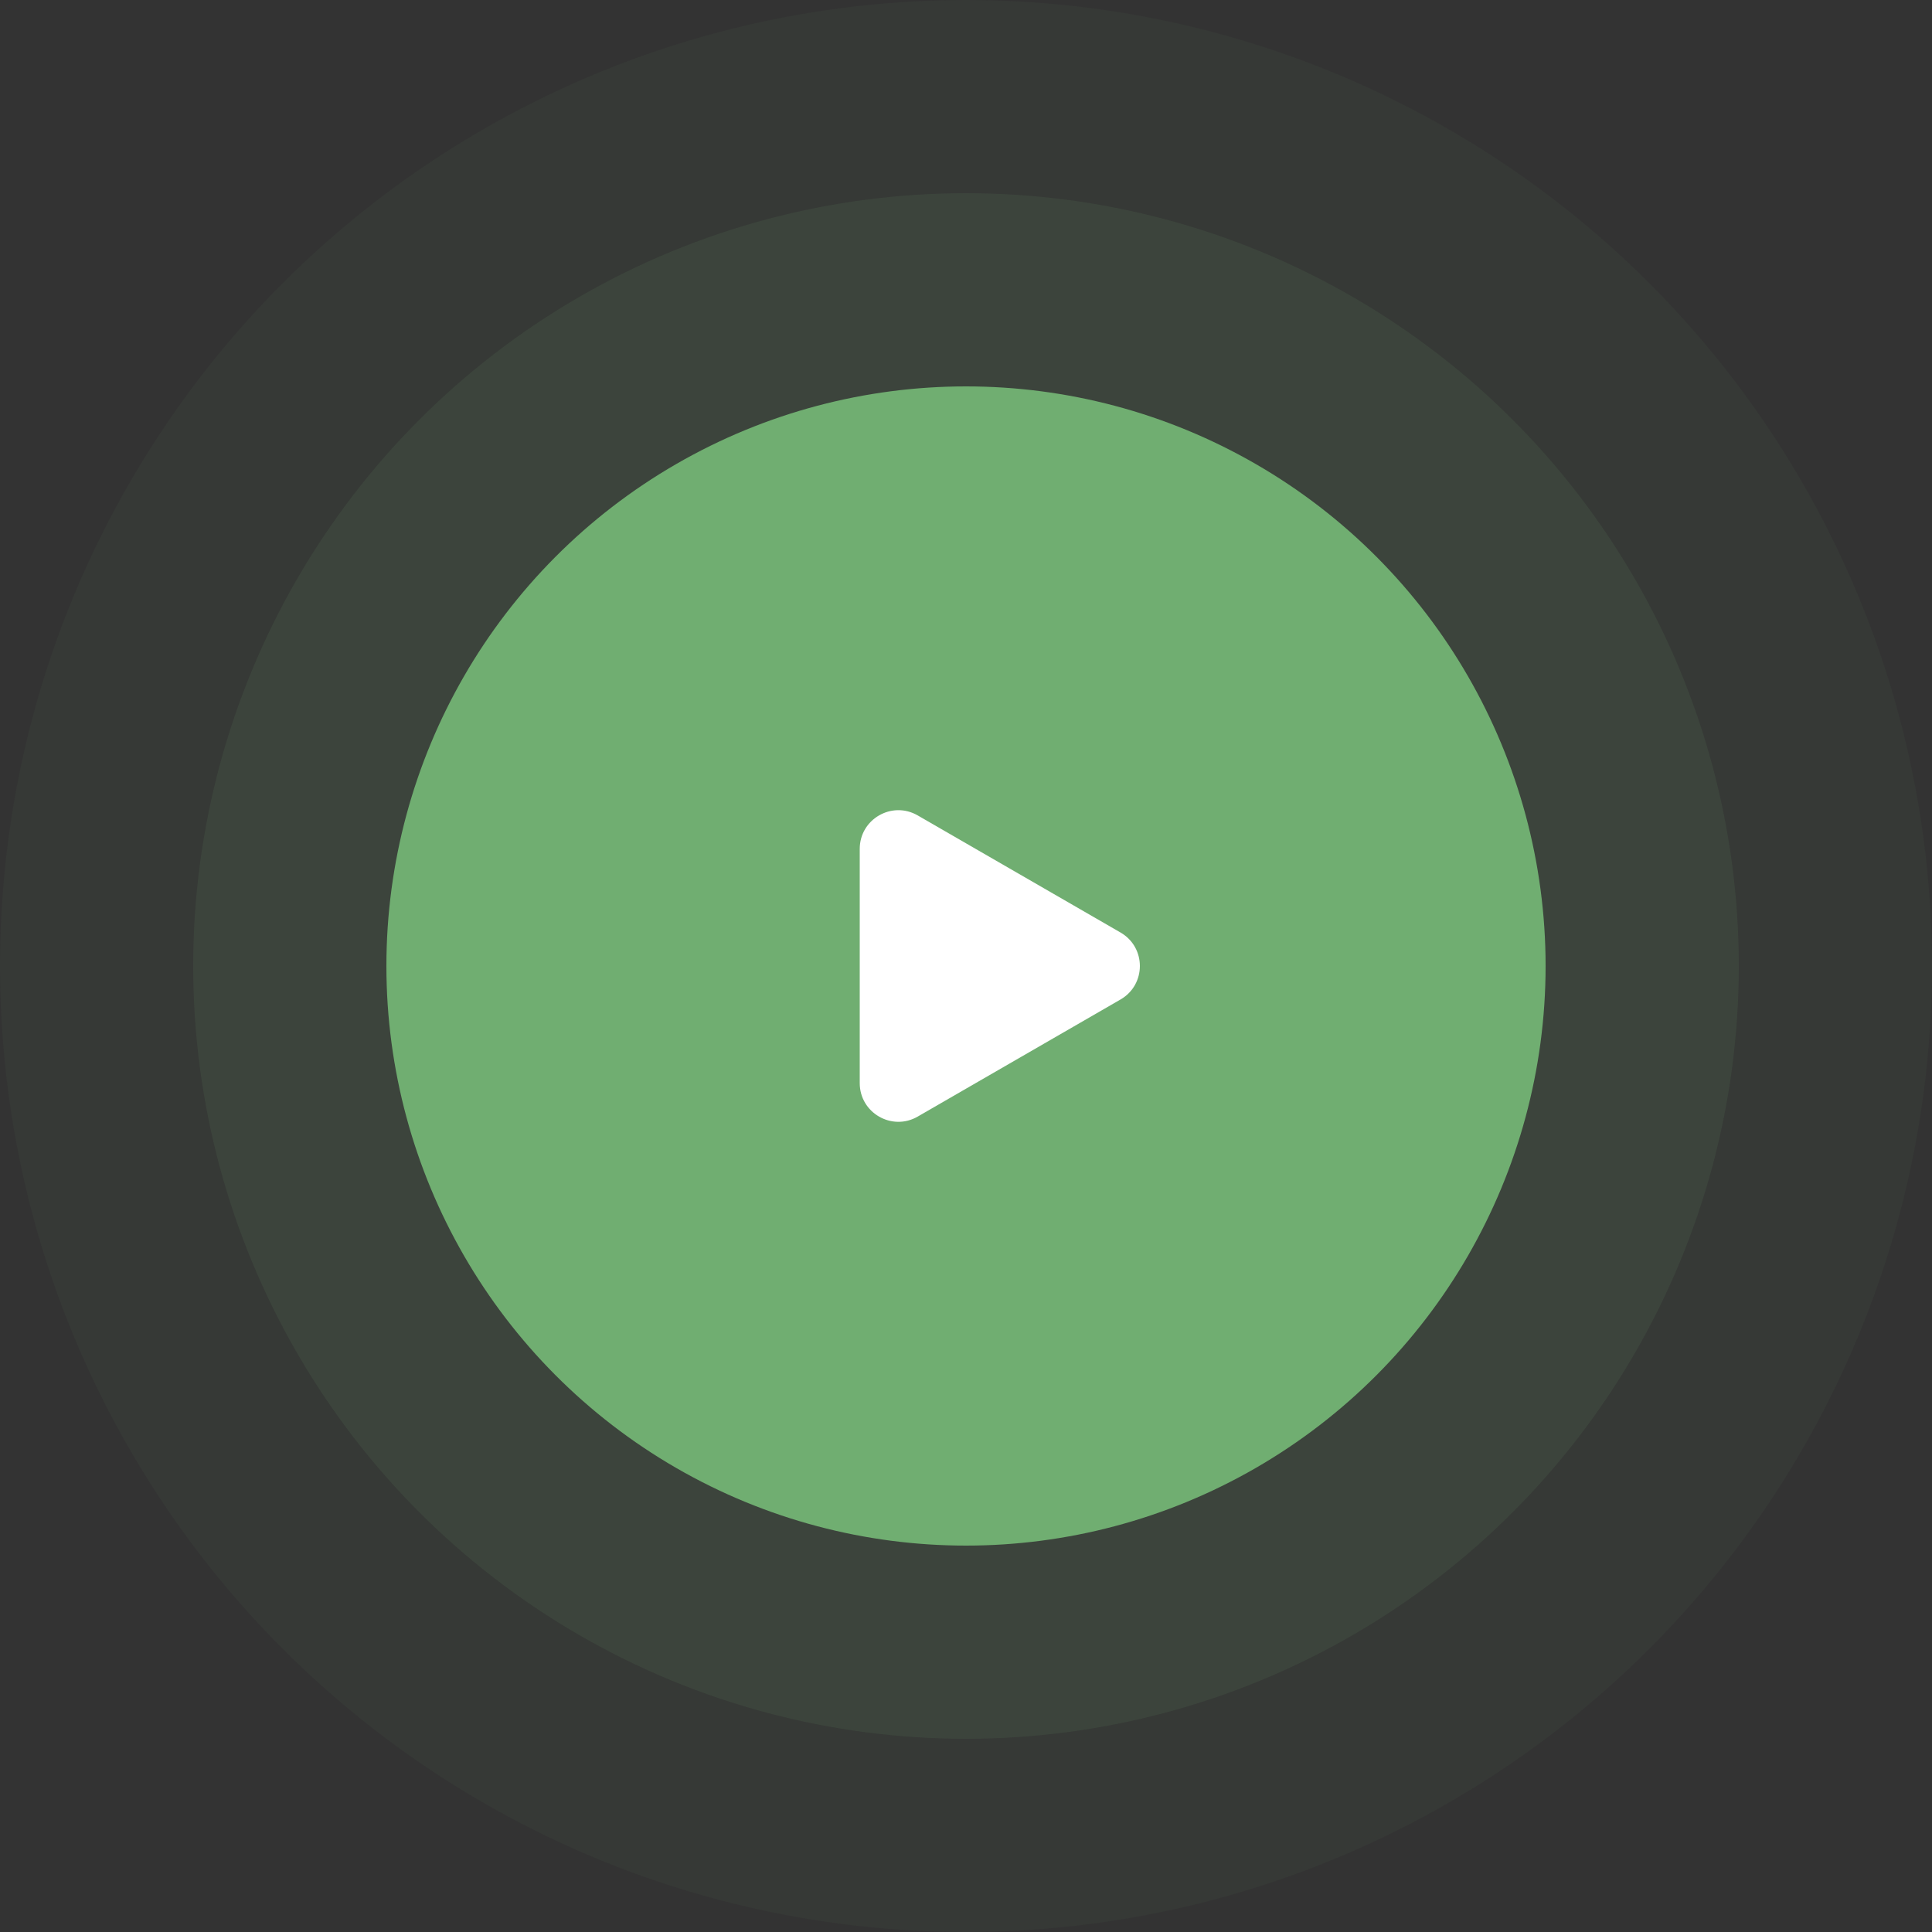 <svg width="100" height="100" viewBox="0 0 100 100" fill="none" xmlns="http://www.w3.org/2000/svg">
<rect x="0" y="0" width="100" height="100" fill="#333333" stroke="none"/>
<circle opacity="0.05" cx="50" cy="50" r="50" fill="#70AE71"/>
<circle opacity="0.1" cx="50" cy="50" r="40" fill="#70AE71"/>
<circle cx="50" cy="50" r="30" fill="#70AE71"/>
<path d="M58 48.268C59.333 49.038 59.333 50.962 58 51.732L47.5 57.794C46.167 58.564 44.5 57.602 44.5 56.062L44.5 43.938C44.5 42.398 46.167 41.436 47.5 42.206L58 48.268Z" fill="white"/>
</svg>
